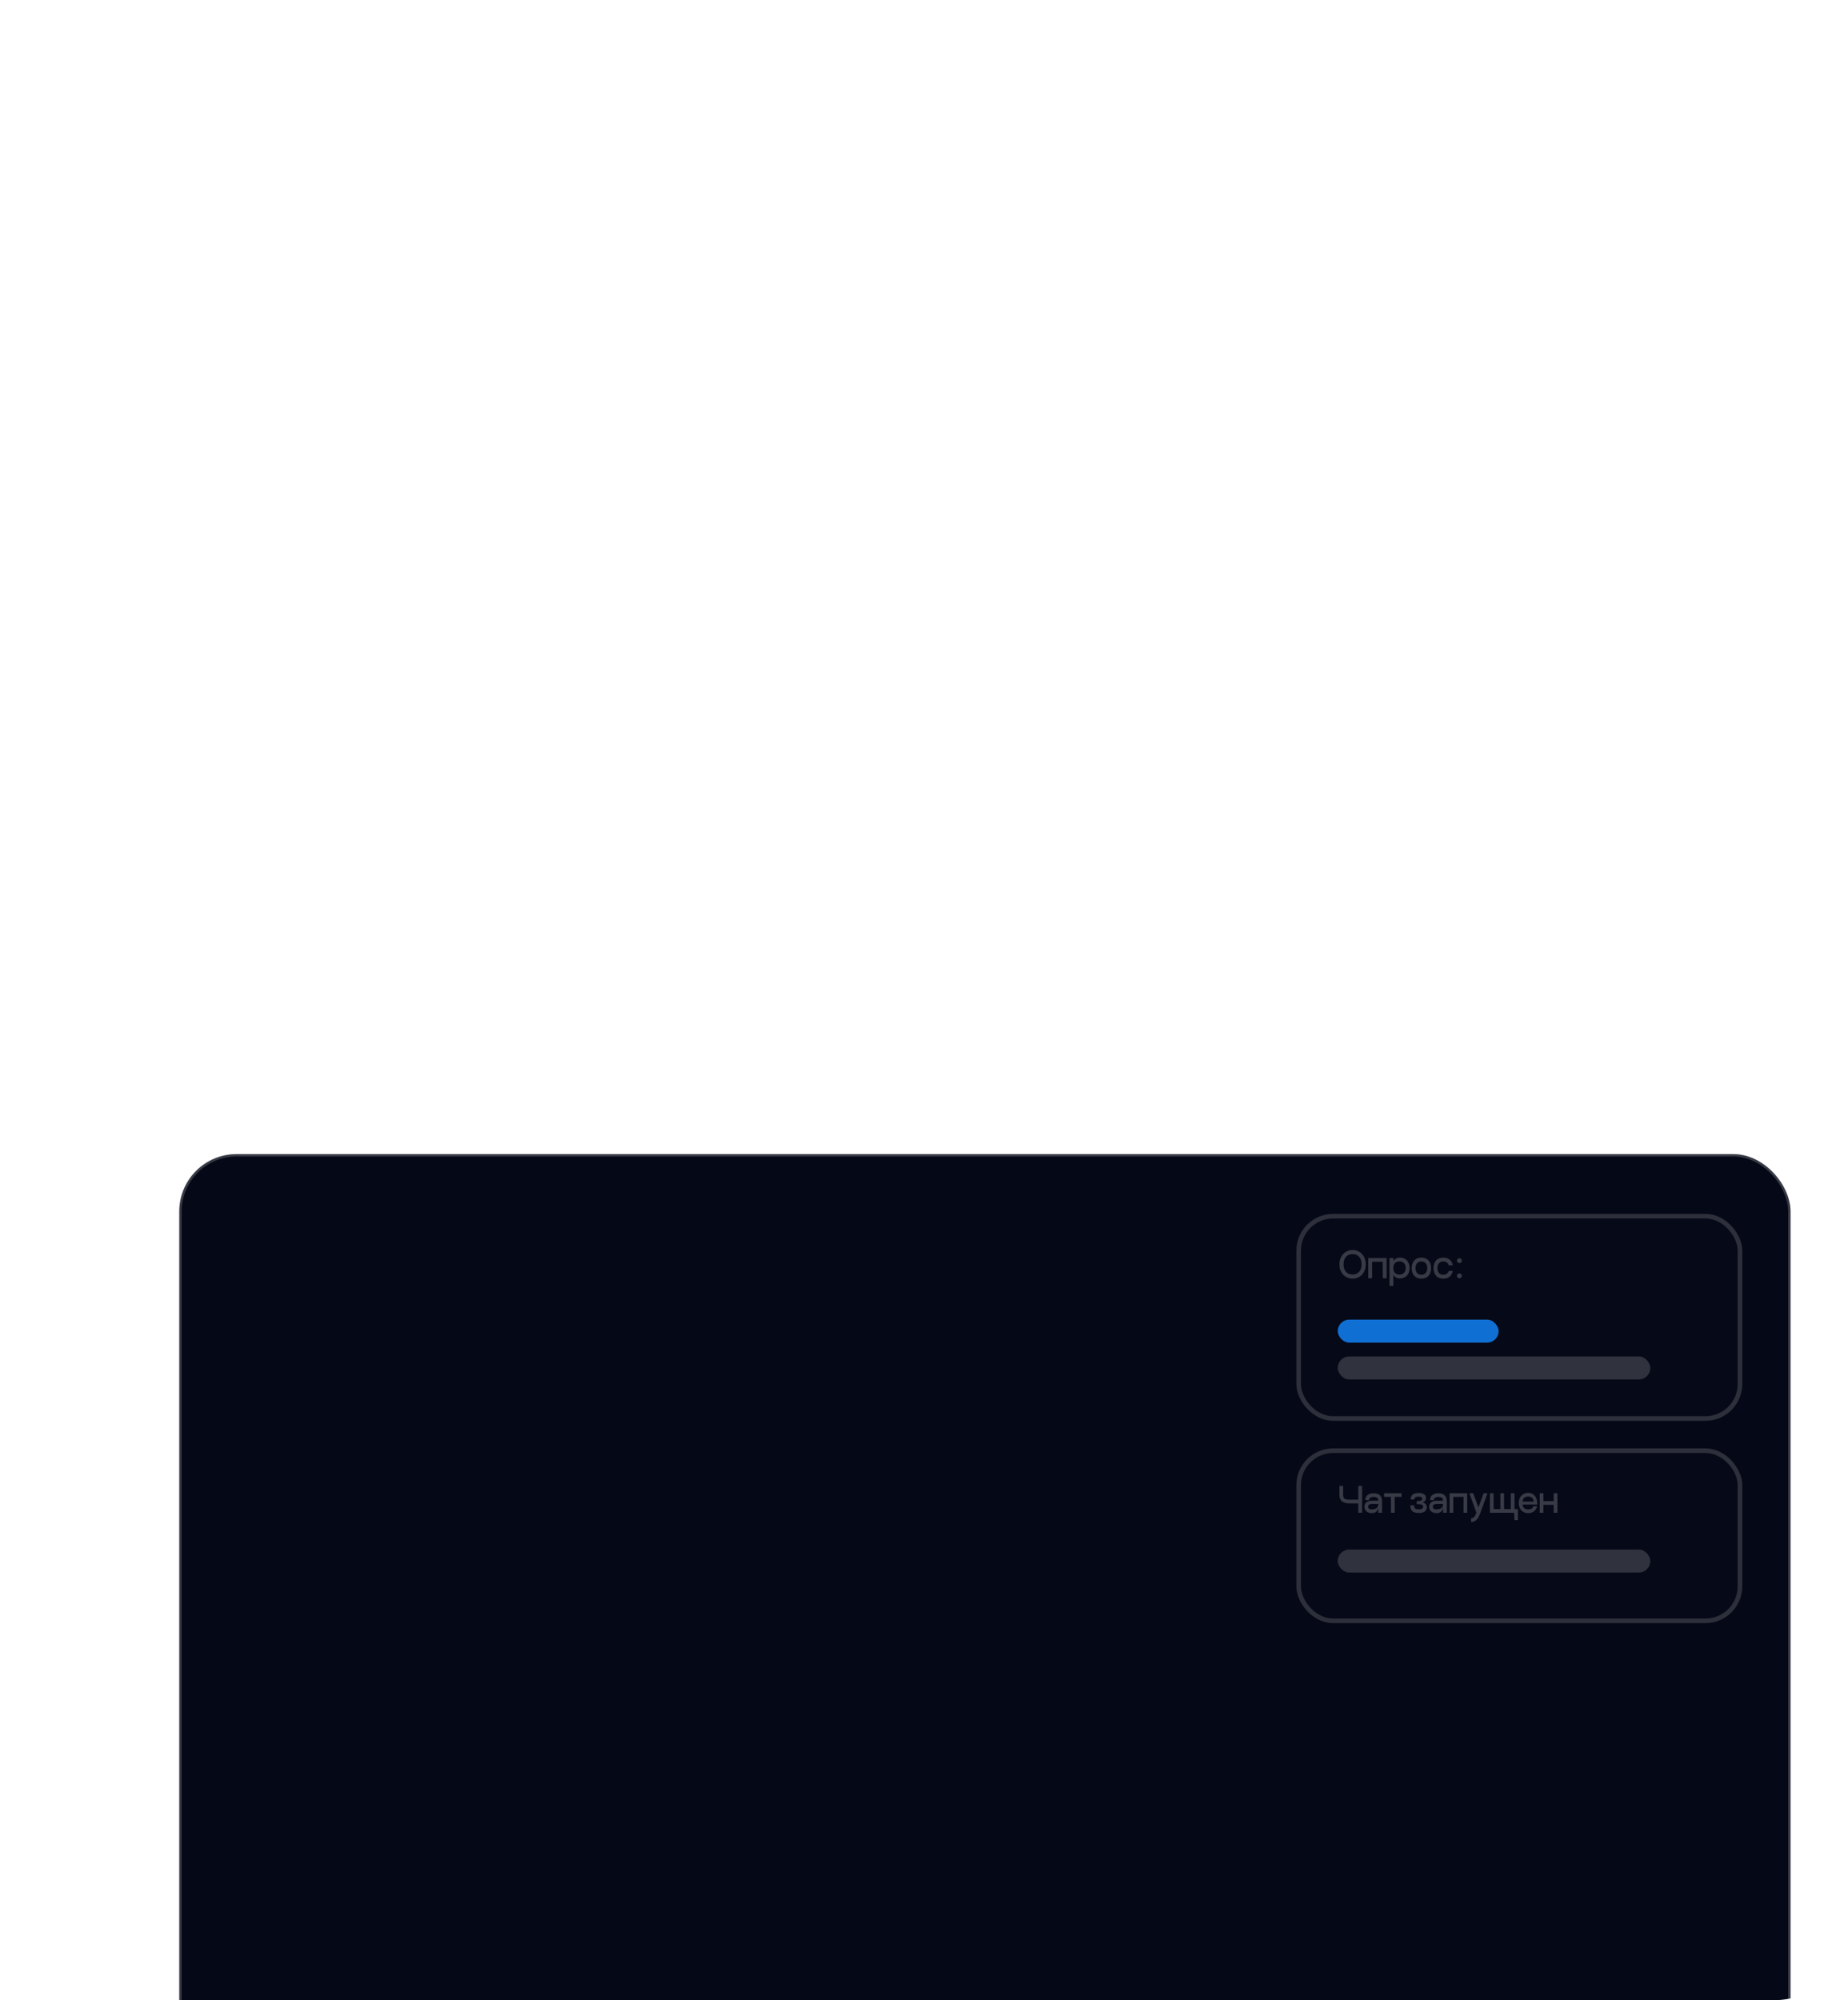 <?xml version="1.0" encoding="UTF-8"?> <svg xmlns="http://www.w3.org/2000/svg" width="402" height="435" viewBox="0 0 402 435" fill="none"><g clip-path="url(#clip0_4176_1698)"><g clip-path="url(#clip1_4176_1698)"><g opacity="0.4" filter="url(#filter0_f_4176_1698)"><path d="M379.174 536.586C533.192 494.709 626.805 622.003 678.117 600.6C742.62 573.696 686.215 443.953 615.569 410.71C532.297 371.525 274.798 564.965 379.174 536.586Z" fill="#00EAFF"></path></g></g><rect x="39" y="251" width="350.499" height="277.3" rx="12.46" fill="#050816"></rect><rect x="39.26" y="251.26" width="349.98" height="276.781" rx="12.2" stroke="white" stroke-opacity="0.2" stroke-width="0.519"></rect><rect x="282" y="264" width="97" height="45" rx="8" fill="#111421" fill-opacity="0.1"></rect><rect x="282.5" y="264.5" width="96" height="44" rx="7.5" stroke="white" stroke-opacity="0.16"></rect><rect x="282" y="315" width="97" height="38" rx="8" fill="#111421" fill-opacity="0.1"></rect><rect x="282.5" y="315.5" width="96" height="37" rx="7.5" stroke="white" stroke-opacity="0.16"></rect><rect opacity="0.2" x="291" y="295" width="68" height="5" rx="2.5" fill="#D9D9D9"></rect><rect opacity="0.2" x="291" y="337" width="68" height="5" rx="2.5" fill="#D9D9D9"></rect><rect x="291" y="287" width="35" height="5" rx="2.5" fill="#106FD3"></rect><path opacity="0.2" d="M294.237 278.083C293.723 278.083 293.247 277.958 292.81 277.709C292.372 277.455 292.024 277.095 291.764 276.63C291.504 276.16 291.374 275.612 291.374 274.987C291.374 274.35 291.504 273.794 291.764 273.318C292.024 272.842 292.372 272.48 292.81 272.231C293.247 271.976 293.723 271.849 294.237 271.849C294.752 271.849 295.225 271.976 295.657 272.231C296.094 272.48 296.443 272.842 296.703 273.318C296.963 273.794 297.093 274.35 297.093 274.987C297.093 275.612 296.963 276.16 296.703 276.63C296.443 277.095 296.094 277.455 295.657 277.709C295.225 277.958 294.752 278.083 294.237 278.083ZM294.237 277.187C294.846 277.187 295.325 276.987 295.673 276.589C296.022 276.19 296.196 275.656 296.196 274.987C296.196 274.289 296.022 273.742 295.673 273.343C295.33 272.945 294.852 272.745 294.237 272.745C293.623 272.745 293.142 272.945 292.793 273.343C292.444 273.742 292.27 274.289 292.27 274.987C292.27 275.662 292.444 276.199 292.793 276.597C293.142 276.99 293.623 277.187 294.237 277.187ZM301.636 273.592V278H300.789V274.414H298.473V278H297.635V273.592H301.636ZM304.542 273.509C304.934 273.509 305.289 273.598 305.604 273.775C305.92 273.952 306.169 274.209 306.351 274.547C306.534 274.884 306.625 275.291 306.625 275.767C306.625 276.243 306.534 276.652 306.351 276.996C306.169 277.333 305.92 277.59 305.604 277.768C305.289 277.945 304.934 278.033 304.542 278.033C304.215 278.033 303.93 277.97 303.687 277.842C303.443 277.709 303.247 277.519 303.097 277.27V279.66H302.259V273.592H303.097V274.248C303.402 273.755 303.883 273.509 304.542 273.509ZM304.492 277.195C304.879 277.195 305.192 277.065 305.43 276.805C305.668 276.545 305.787 276.199 305.787 275.767C305.787 275.335 305.668 274.992 305.43 274.738C305.192 274.478 304.879 274.348 304.492 274.348C303.562 274.348 303.097 274.821 303.097 275.767C303.097 276.719 303.562 277.195 304.492 277.195ZM309.194 278.083C308.751 278.083 308.372 277.989 308.057 277.801C307.741 277.607 307.5 277.339 307.334 276.996C307.168 276.647 307.085 276.246 307.085 275.792C307.085 275.344 307.168 274.948 307.334 274.605C307.5 274.256 307.741 273.988 308.057 273.8C308.372 273.606 308.751 273.509 309.194 273.509C309.637 273.509 310.016 273.606 310.331 273.8C310.652 273.988 310.896 274.256 311.062 274.605C311.228 274.948 311.311 275.344 311.311 275.792C311.311 276.246 311.228 276.647 311.062 276.996C310.896 277.339 310.652 277.607 310.331 277.801C310.016 277.989 309.637 278.083 309.194 278.083ZM309.194 277.236C309.598 277.236 309.91 277.109 310.132 276.854C310.359 276.594 310.472 276.24 310.472 275.792C310.472 275.338 310.359 274.984 310.132 274.729C309.91 274.475 309.598 274.348 309.194 274.348C308.795 274.348 308.483 274.478 308.256 274.738C308.034 274.992 307.924 275.344 307.924 275.792C307.924 276.24 308.034 276.594 308.256 276.854C308.483 277.109 308.795 277.236 309.194 277.236ZM313.956 278.083C313.291 278.083 312.774 277.878 312.403 277.469C312.032 277.054 311.847 276.495 311.847 275.792C311.847 275.095 312.03 274.541 312.395 274.132C312.766 273.717 313.286 273.509 313.956 273.509C314.542 273.509 315.01 273.659 315.358 273.957C315.707 274.251 315.928 274.663 316.022 275.194H315.151C315.068 274.918 314.924 274.707 314.719 274.563C314.52 274.42 314.265 274.348 313.956 274.348C313.557 274.348 313.244 274.478 313.018 274.738C312.796 274.992 312.685 275.344 312.685 275.792C312.685 276.24 312.796 276.594 313.018 276.854C313.244 277.109 313.557 277.236 313.956 277.236C314.26 277.236 314.514 277.164 314.719 277.02C314.924 276.877 315.068 276.672 315.151 276.406H316.022C315.923 276.937 315.699 277.35 315.35 277.643C315.007 277.936 314.542 278.083 313.956 278.083ZM317.465 278C317.316 278 317.188 277.947 317.083 277.842C316.983 277.737 316.934 277.613 316.934 277.469C316.934 277.325 316.983 277.203 317.083 277.103C317.188 277.004 317.316 276.954 317.465 276.954C317.62 276.954 317.747 277.004 317.847 277.103C317.952 277.203 318.004 277.325 318.004 277.469C318.004 277.613 317.952 277.737 317.847 277.842C317.747 277.947 317.62 278 317.465 278ZM317.465 274.696C317.316 274.696 317.188 274.644 317.083 274.539C316.983 274.433 316.934 274.309 316.934 274.165C316.934 274.021 316.983 273.899 317.083 273.8C317.188 273.7 317.316 273.65 317.465 273.65C317.62 273.65 317.747 273.7 317.847 273.8C317.952 273.899 318.004 274.021 318.004 274.165C318.004 274.309 317.952 274.433 317.847 274.539C317.747 274.644 317.62 274.696 317.465 274.696Z" fill="white"></path><path opacity="0.2" d="M296.288 323.152V329H295.472V326.968H293.664C292.901 326.968 292.325 326.819 291.936 326.52C291.552 326.221 291.36 325.741 291.36 325.08V323.152H292.176V325.08C292.176 325.379 292.224 325.605 292.32 325.76C292.416 325.909 292.568 326.013 292.776 326.072C292.984 326.131 293.28 326.16 293.664 326.16H295.472V323.152H296.288ZM298.84 324.752C299.384 324.752 299.819 324.891 300.144 325.168C300.475 325.44 300.64 325.875 300.64 326.472V329H299.832V327.92C299.736 328.352 299.563 328.653 299.312 328.824C299.062 328.995 298.752 329.08 298.384 329.08C298.112 329.08 297.856 329.029 297.616 328.928C297.376 328.827 297.182 328.675 297.032 328.472C296.883 328.264 296.808 328.008 296.808 327.704C296.808 327.261 296.96 326.931 297.264 326.712C297.568 326.488 297.942 326.376 298.384 326.376H299.832C299.816 326.077 299.726 325.867 299.56 325.744C299.4 325.621 299.16 325.56 298.84 325.56C298.158 325.56 297.816 325.789 297.816 326.248H297.008C297.008 325.747 297.176 325.373 297.512 325.128C297.854 324.877 298.296 324.752 298.84 324.752ZM298.384 328.264C298.816 328.264 299.166 328.173 299.432 327.992C299.699 327.811 299.832 327.507 299.832 327.08H298.384C298.134 327.08 297.942 327.133 297.808 327.24C297.68 327.341 297.616 327.491 297.616 327.688C297.616 328.072 297.872 328.264 298.384 328.264ZM304.877 324.752V325.544H303.389V329H302.581V325.544H301.085V324.752H304.877ZM309.458 326.736C309.773 326.821 310.002 326.949 310.146 327.12C310.296 327.291 310.37 327.509 310.37 327.776C310.37 328.192 310.221 328.509 309.922 328.728C309.624 328.941 309.194 329.048 308.634 329.048C308.234 329.048 307.901 329 307.634 328.904C307.368 328.808 307.162 328.637 307.018 328.392C306.874 328.147 306.802 327.808 306.802 327.376H307.61C307.61 327.717 307.688 327.949 307.842 328.072C308.002 328.195 308.266 328.256 308.634 328.256C308.96 328.256 309.197 328.208 309.346 328.112C309.501 328.016 309.578 327.869 309.578 327.672C309.578 327.539 309.538 327.432 309.458 327.352C309.378 327.272 309.237 327.213 309.034 327.176C308.832 327.133 308.546 327.112 308.178 327.112V326.472C308.626 326.472 308.941 326.424 309.122 326.328C309.304 326.232 309.394 326.099 309.394 325.928C309.394 325.789 309.336 325.683 309.218 325.608C309.101 325.533 308.888 325.496 308.578 325.496C308.258 325.496 308.026 325.547 307.882 325.648C307.744 325.744 307.674 325.899 307.674 326.112H306.866C306.866 325.616 307.018 325.256 307.322 325.032C307.626 324.808 308.045 324.696 308.578 324.696C309.133 324.696 309.541 324.795 309.802 324.992C310.069 325.184 310.202 325.44 310.202 325.76C310.202 326.251 309.954 326.576 309.458 326.736ZM312.923 324.752C313.467 324.752 313.902 324.891 314.227 325.168C314.558 325.44 314.723 325.875 314.723 326.472V329H313.915V327.92C313.819 328.352 313.646 328.653 313.395 328.824C313.145 328.995 312.835 329.08 312.467 329.08C312.195 329.08 311.939 329.029 311.699 328.928C311.459 328.827 311.265 328.675 311.115 328.472C310.966 328.264 310.891 328.008 310.891 327.704C310.891 327.261 311.043 326.931 311.347 326.712C311.651 326.488 312.025 326.376 312.467 326.376H313.915C313.899 326.077 313.809 325.867 313.643 325.744C313.483 325.621 313.243 325.56 312.923 325.56C312.241 325.56 311.899 325.789 311.899 326.248H311.091C311.091 325.747 311.259 325.373 311.595 325.128C311.937 324.877 312.379 324.752 312.923 324.752ZM312.467 328.264C312.899 328.264 313.249 328.173 313.515 327.992C313.782 327.811 313.915 327.507 313.915 327.08H312.467C312.217 327.08 312.025 327.133 311.891 327.24C311.763 327.341 311.699 327.491 311.699 327.688C311.699 328.072 311.955 328.264 312.467 328.264ZM319.18 324.752V329H318.364V325.544H316.132V329H315.324V324.752H319.18ZM323.584 324.752L322.032 329C321.883 329.411 321.733 329.752 321.584 330.024C321.435 330.296 321.232 330.525 320.976 330.712C320.72 330.904 320.397 331 320.008 331V330.2C320.291 330.2 320.52 330.099 320.696 329.896C320.877 329.693 321.037 329.395 321.176 329L319.624 324.752H320.472L321.608 327.832L322.736 324.752H323.584ZM329.456 328.208H330.192V330.6H329.456L329.376 329H324.104V324.752H324.912V328.208H326.376V324.752H327.184V328.208H328.648V324.752H329.456V328.208ZM332.42 328.264C332.756 328.264 333.012 328.208 333.188 328.096C333.369 327.979 333.489 327.803 333.548 327.568H334.364C334.321 327.84 334.215 328.093 334.044 328.328C333.879 328.557 333.655 328.741 333.372 328.88C333.095 329.013 332.777 329.08 332.42 329.08C331.999 329.08 331.633 328.984 331.324 328.792C331.02 328.6 330.788 328.339 330.628 328.008C330.468 327.672 330.388 327.293 330.388 326.872C330.388 326.451 330.468 326.075 330.628 325.744C330.788 325.408 331.02 325.147 331.324 324.96C331.633 324.768 331.999 324.672 332.42 324.672C333.028 324.672 333.513 324.885 333.876 325.312C334.239 325.739 334.42 326.371 334.42 327.208H331.212C331.255 327.571 331.375 327.837 331.572 328.008C331.775 328.179 332.057 328.264 332.42 328.264ZM332.42 325.48C332.057 325.48 331.775 325.568 331.572 325.744C331.369 325.92 331.249 326.192 331.212 326.56H333.612C333.575 326.155 333.452 325.875 333.244 325.72C333.041 325.56 332.767 325.48 332.42 325.48ZM337.978 324.752H338.794V329H337.978V327.272H335.746V329H334.938V324.752H335.746V326.472H337.978V324.752Z" fill="white"></path></g><defs><filter id="filter0_f_4176_1698" x="282.162" y="332.953" width="496.759" height="342.588" filterUnits="userSpaceOnUse" color-interpolation-filters="sRGB"><feFlood flood-opacity="0" result="BackgroundImageFix"></feFlood><feBlend mode="normal" in="SourceGraphic" in2="BackgroundImageFix" result="shape"></feBlend><feGaussianBlur stdDeviation="36.247" result="effect1_foregroundBlur_4176_1698"></feGaussianBlur></filter><clipPath id="clip0_4176_1698"><rect width="402" height="435" rx="16" fill="white"></rect></clipPath><clipPath id="clip1_4176_1698"><rect width="402" height="435" rx="16" fill="white"></rect></clipPath></defs></svg> 